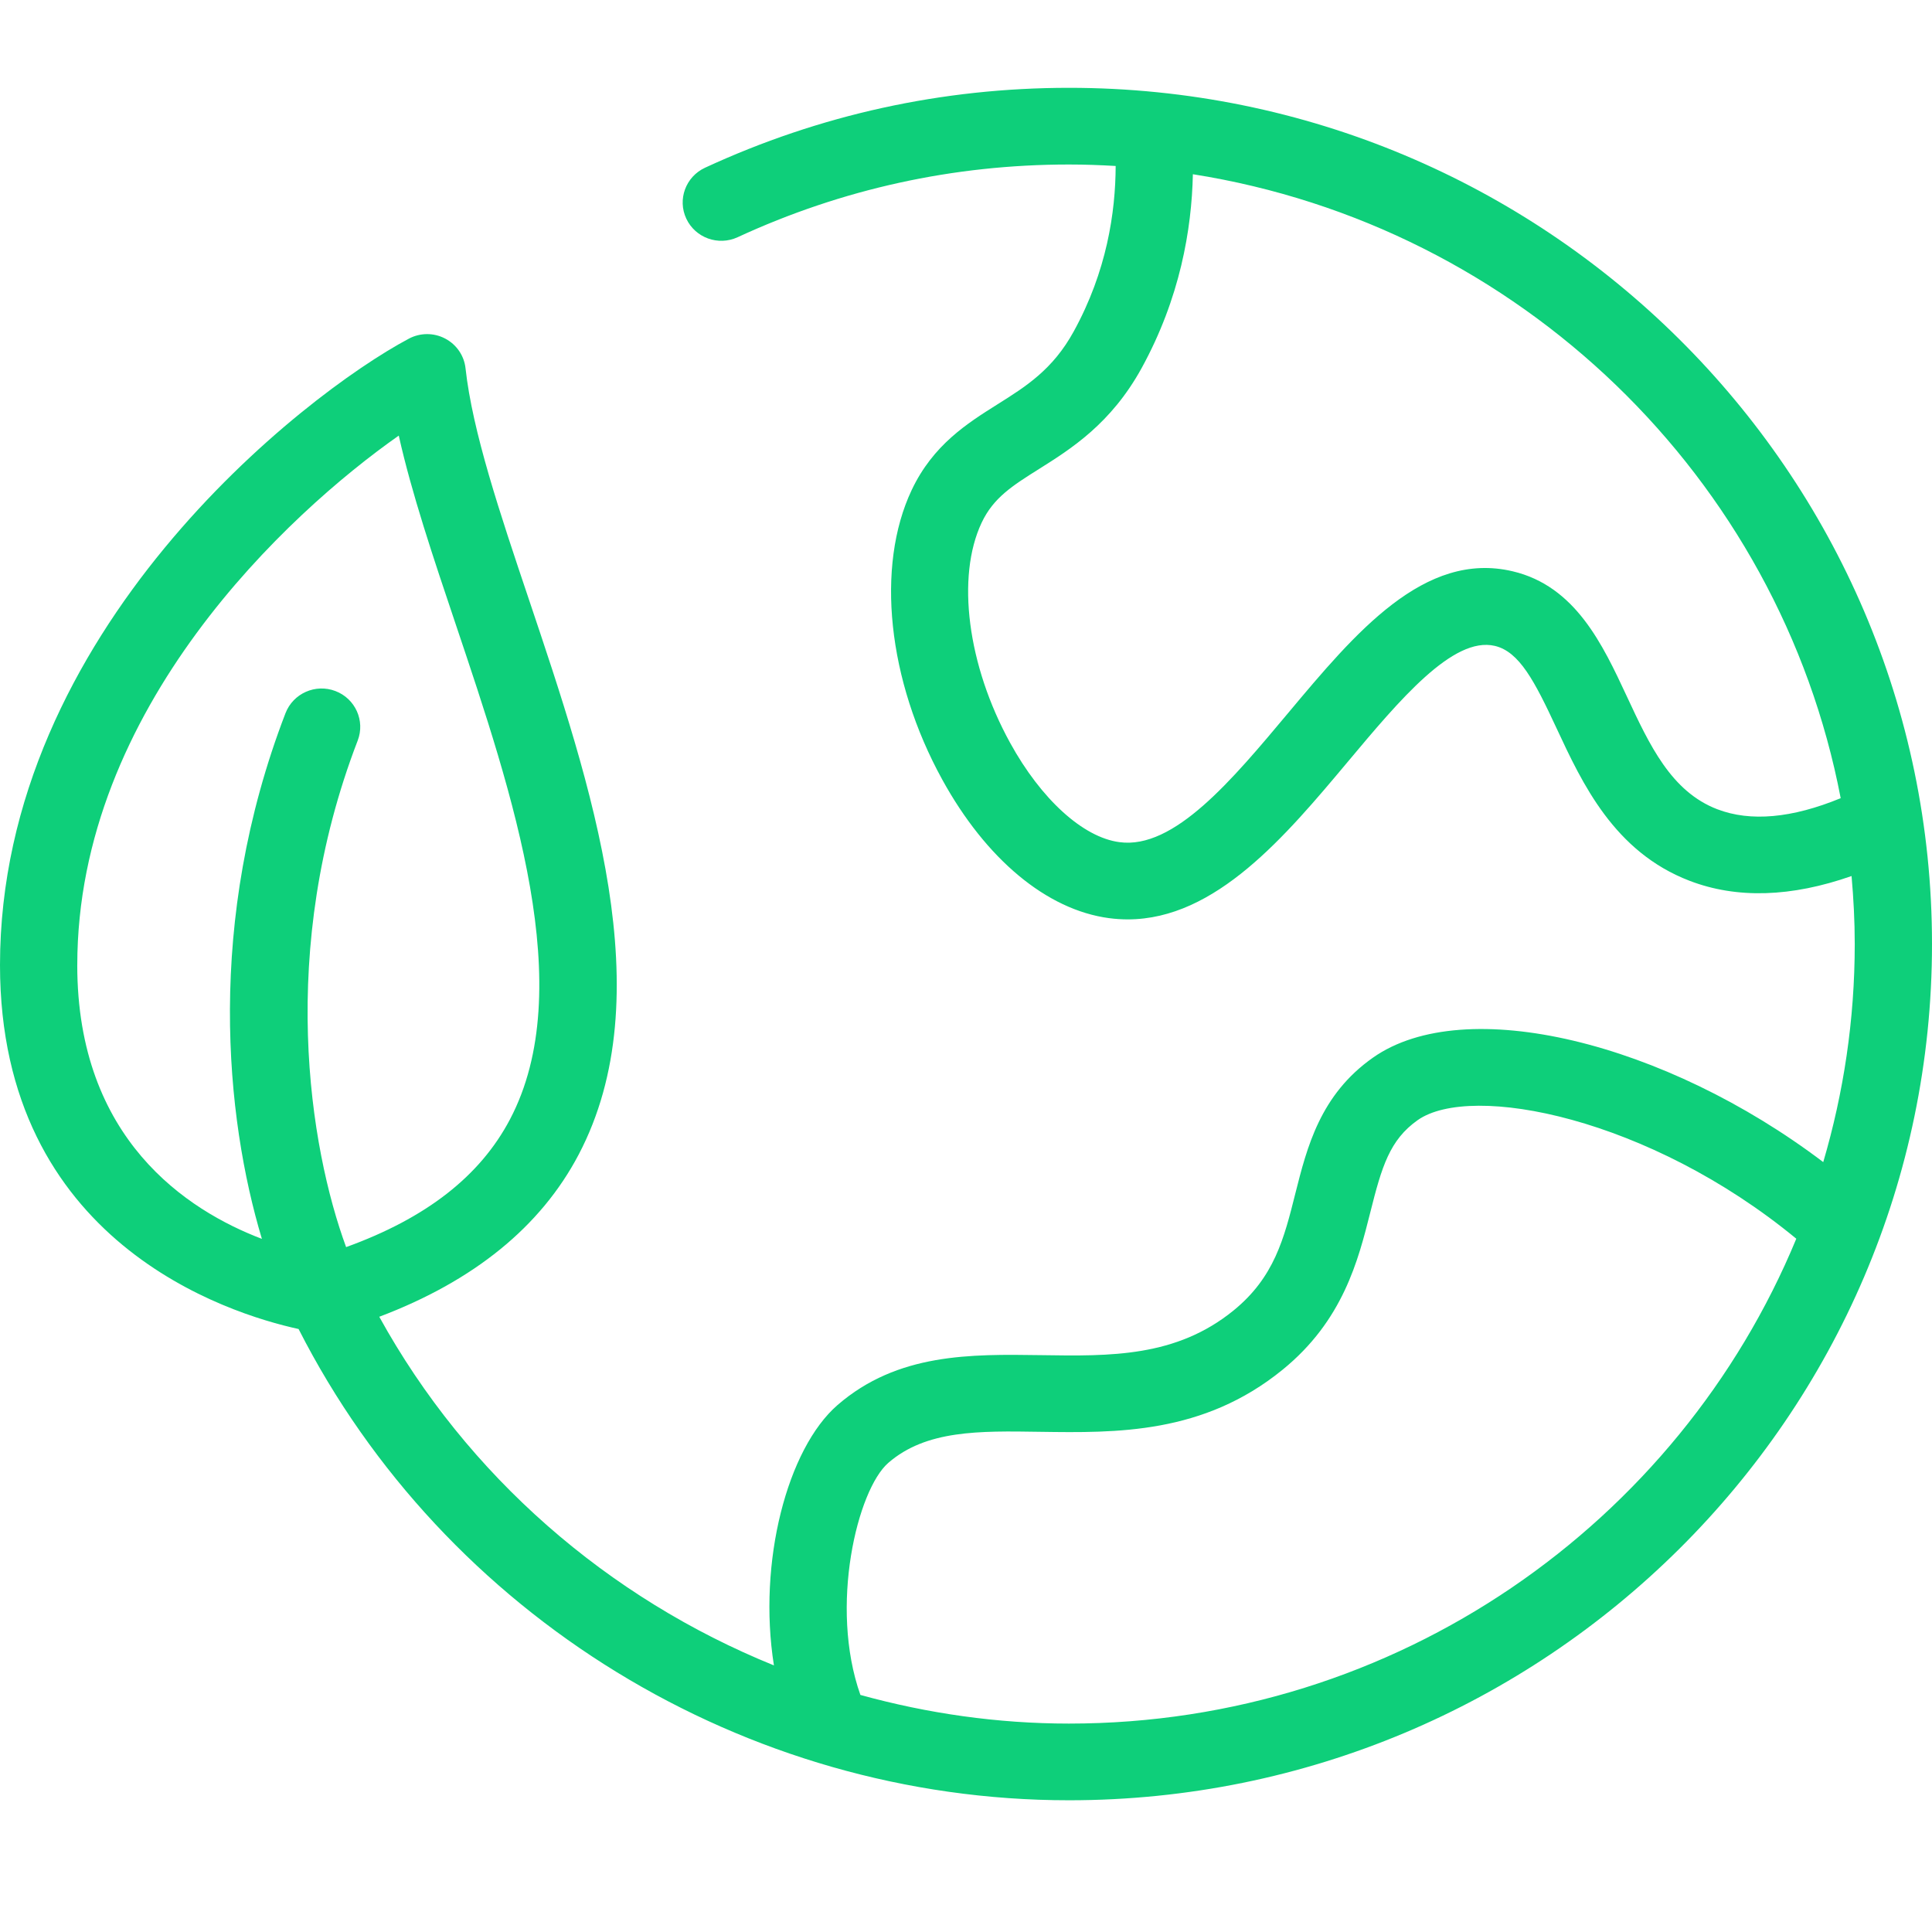 <svg xmlns="http://www.w3.org/2000/svg" width="88" height="88" viewBox="0 0 88 88" fill="none"><path d="M48.693 4c-5.78 0-11.357 1.225-16.58 3.64-.88.407-1.264 1.445-.853 2.32.41.873 1.456 1.252 2.338.845 4.755-2.197 9.833-3.312 15.095-3.312.714 0 1.42.026 2.124.067-.006 2.11-.407 4.804-1.91 7.536-.954 1.74-2.178 2.507-3.472 3.32-1.376.866-2.936 1.846-3.91 3.906-1.643 3.482-1.098 8.657 1.392 13.185 1.998 3.635 4.766 5.935 7.595 6.313.29.038.573.057.853.057 4.013 0 7.196-3.803 10.026-7.18 2.358-2.816 4.795-5.725 6.695-5.278 1.117.263 1.81 1.596 2.817 3.76 1.166 2.503 2.618 5.62 6.05 6.938 2.16.83 4.64.747 7.383-.215.09 1.022.145 2.053.145 3.097 0 3.448-.507 6.778-1.435 9.933-7.202-5.458-16.317-7.704-20.506-4.76-2.407 1.69-3.007 4.082-3.54 6.193-.513 2.048-.958 3.817-2.817 5.328-2.613 2.124-5.597 2.082-8.765 2.032-3.208-.046-6.53-.098-9.267 2.27-2.288 1.983-3.648 7.157-2.9 11.862-7.55-3.06-13.975-8.62-17.976-15.88 4.305-1.627 7.355-4.103 9.08-7.383 3.806-7.242.58-16.83-2.264-25.29-1.323-3.933-2.572-7.65-2.887-10.528-.063-.578-.412-1.086-.93-1.356-.518-.272-1.137-.268-1.652.006C13.79 17.996 0 28.756 0 43.958 0 56.57 10.357 59.826 13.6 60.535 20.247 73.597 33.908 82 48.693 82 70.367 82 88 64.505 88 43S70.367 4 48.693 4zM3.52 43.958c0-11.707 9.617-20.588 14.643-24.117.587 2.624 1.565 5.535 2.586 8.57 2.623 7.802 5.597 16.644 2.482 22.57-1.363 2.594-3.823 4.505-7.466 5.823-1.66-4.52-3.153-13.518.528-23.073.346-.9-.108-1.91-1.016-2.255-.907-.346-1.924.107-2.273 1.008-3.662 9.51-2.727 18.446-1.075 23.945-3.398-1.293-8.41-4.54-8.41-12.47zm74.7-7.098c-2.1-.807-3.082-2.914-4.122-5.146-1.096-2.35-2.336-5.016-5.196-5.692-4.025-.954-7.174 2.806-10.218 6.442-2.562 3.06-5.206 6.24-7.7 5.894-1.657-.22-3.563-1.954-4.975-4.524-1.942-3.53-2.462-7.56-1.295-10.03.537-1.136 1.404-1.682 2.604-2.437 1.464-.92 3.286-2.066 4.68-4.598 1.75-3.188 2.283-6.323 2.336-8.833 14.87 2.347 26.709 13.813 29.507 28.42-2.218.912-4.107 1.085-5.622.503zM48.694 78.507c-3.253 0-6.444-.46-9.504-1.305-1.43-4.035-.138-9.35 1.274-10.573 1.72-1.49 4.118-1.456 6.9-1.412 3.49.05 7.44.112 11.05-2.823 2.762-2.244 3.45-4.983 4.004-7.184.52-2.072.88-3.29 2.156-4.19 2.436-1.71 10.535-.127 17.245 5.402-5.35 12.943-18.18 22.085-33.127 22.085z" fill="#0ECF7A"></path></svg>